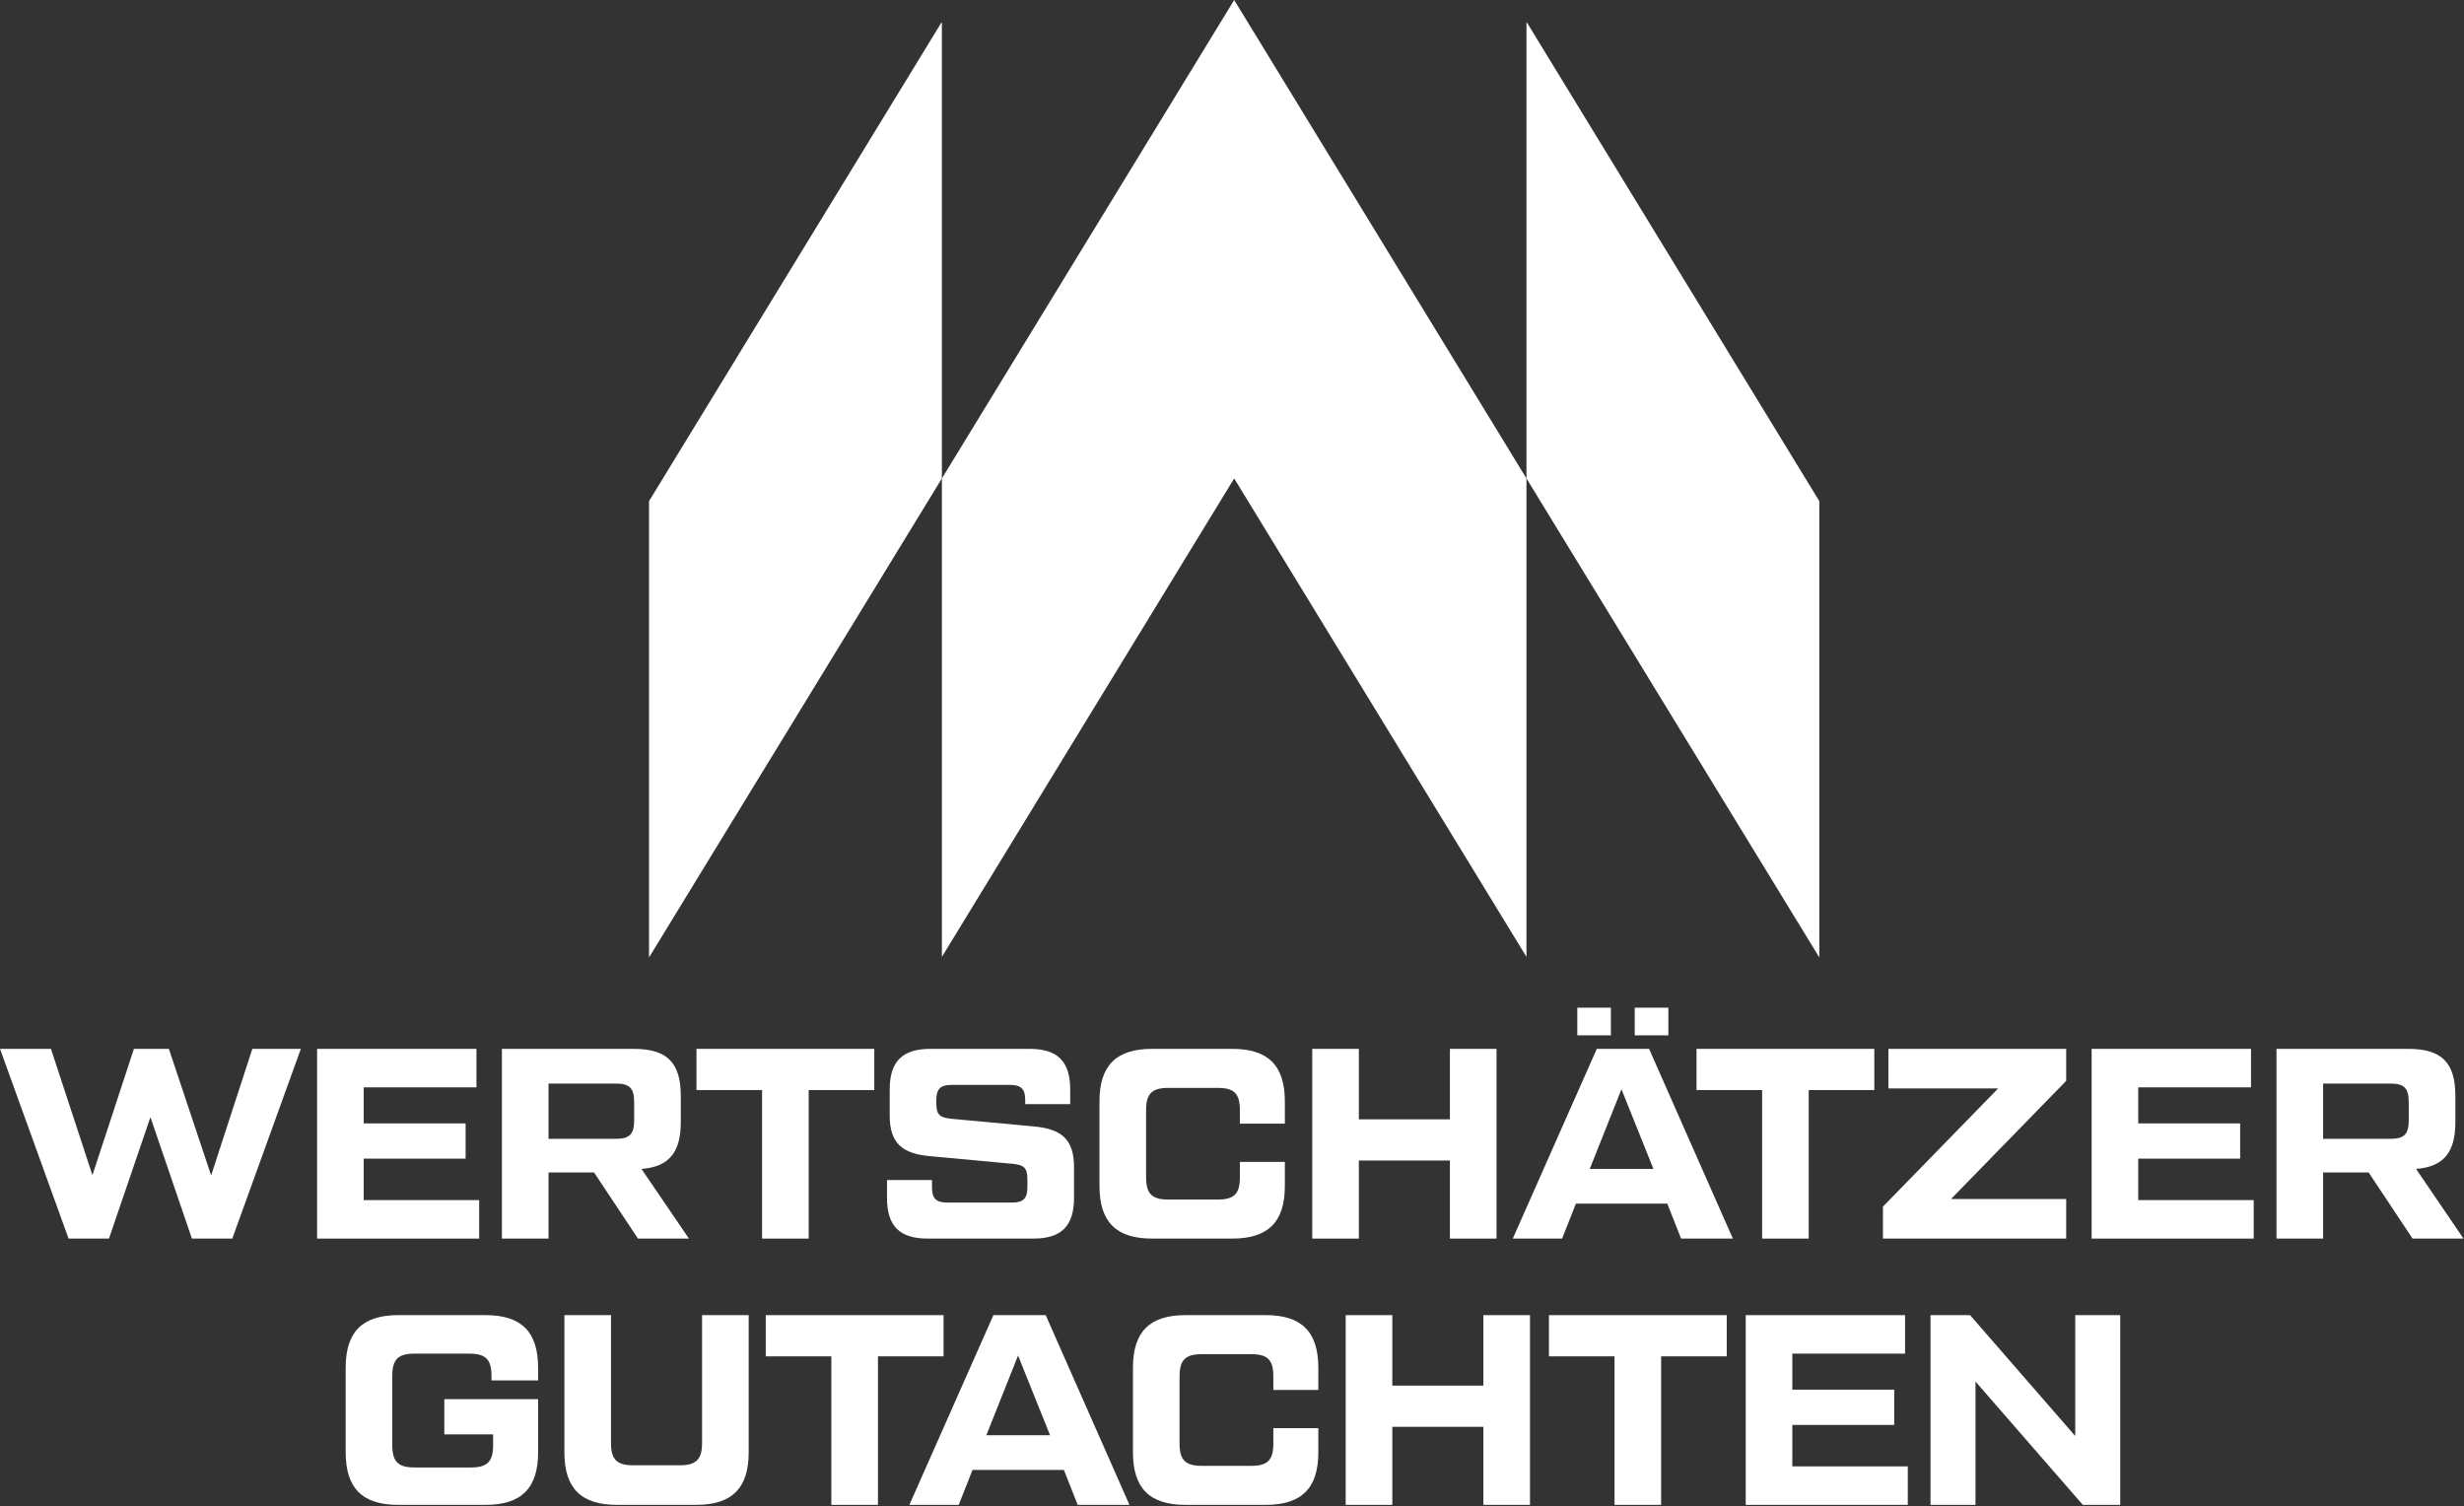 <?xml version="1.0" encoding="UTF-8" standalone="no"?>
<!DOCTYPE svg PUBLIC "-//W3C//DTD SVG 1.1//EN" "http://www.w3.org/Graphics/SVG/1.1/DTD/svg11.dtd">
<svg width="100%" height="100%" viewBox="0 0 589 360" version="1.1" xmlns="http://www.w3.org/2000/svg" xmlns:xlink="http://www.w3.org/1999/xlink" xml:space="preserve" xmlns:serif="http://www.serif.com/" style="fill-rule:evenodd;clip-rule:evenodd;stroke-linejoin:round;stroke-miterlimit:2;">
    <rect x="0" y="0" width="589" height="360" fill="#333333" stroke="none"/>
    <g transform="matrix(1,0,0,1,-1545.49,-527.475)">
        <g transform="matrix(1,0,0,1,1605.81,823.549)">
            <path d="M0,-45.353L11.598,-45.353L-4.794,0L-14.447,0L-24.36,-29.026L-34.272,0L-43.927,0L-60.318,-45.353L-48.138,-45.353L-38.225,-15.161L-28.312,-45.353L-19.954,-45.353L-9.848,-15.096L0,-45.353Z" style="fill:white;fill-rule:nonzero;"/>
        </g>
        <g transform="matrix(1,0,0,1,1632.43,787.397)">
            <path d="M0,26.952L27.601,26.952L27.601,36.152L-11.144,36.152L-11.144,-9.2L26.952,-9.2L26.952,0L0,0L0,8.617L24.361,8.617L24.361,17.04L0,17.04L0,26.952Z" style="fill:white;fill-rule:nonzero;"/>
        </g>
        <g transform="matrix(1,0,0,1,1676.61,815.256)">
            <path d="M0,-28.767L0,-15.549L16.003,-15.549C19.437,-15.549 20.474,-16.651 20.474,-20.085L20.474,-24.232C20.474,-27.665 19.437,-28.767 16.003,-28.767L0,-28.767ZM33.561,8.293L21.381,8.293L10.885,-7.516L0,-7.516L0,8.293L-11.144,8.293L-11.144,-37.06L20.344,-37.06C28.313,-37.06 31.617,-33.82 31.617,-25.787L31.617,-19.567C31.617,-12.246 28.767,-8.876 22.223,-8.358L33.561,8.293Z" style="fill:white;fill-rule:nonzero;"/>
        </g>
        <g transform="matrix(1,0,0,1,1754.48,823.549)">
            <path d="M0,-45.353L0,-35.504L-15.679,-35.504L-15.679,0L-26.822,0L-26.822,-35.504L-42.501,-35.504L-42.501,-45.353L0,-45.353Z" style="fill:white;fill-rule:nonzero;"/>
        </g>
        <g transform="matrix(1,0,0,1,1757.52,792.191)">
            <path d="M0,17.364L10.755,17.364L10.755,19.113C10.755,21.769 11.727,22.741 14.383,22.741L29.933,22.741C32.589,22.741 33.561,21.769 33.561,19.113L33.561,17.104C33.561,14.448 32.719,13.735 29.933,13.476L10.366,11.663C3.563,11.079 0.648,8.488 0.648,1.944L0.648,-4.276C0.648,-11.014 3.693,-13.994 10.366,-13.994L34.079,-13.994C40.752,-13.994 43.798,-11.014 43.798,-4.276L43.798,-0.777L33.042,-0.777L33.042,-1.749C33.042,-4.406 32.07,-5.377 29.414,-5.377L15.42,-5.377C12.764,-5.377 11.792,-4.406 11.792,-1.749L11.792,-0.907C11.792,1.75 12.634,2.463 15.42,2.721L34.986,4.536C41.789,5.119 44.704,7.711 44.704,14.254L44.704,21.639C44.704,28.378 41.659,31.358 34.986,31.358L9.719,31.358C3.045,31.358 0,28.378 0,21.639L0,17.364Z" style="fill:white;fill-rule:nonzero;"/>
        </g>
        <g transform="matrix(1,0,0,1,1820.88,778.196)">
            <path d="M0,45.353C-8.553,45.353 -12.569,41.401 -12.569,32.784L-12.569,12.57C-12.569,3.953 -8.553,0 0,0L19.178,0C27.729,0 31.746,3.953 31.746,12.57L31.746,17.882L20.991,17.882L20.991,14.643C20.991,10.691 19.631,9.331 15.679,9.331L3.887,9.331C0,9.331 -1.426,10.691 -1.426,14.643L-1.426,30.71C-1.426,34.663 0,36.023 3.887,36.023L15.679,36.023C19.631,36.023 20.991,34.663 20.991,30.71L20.991,27.018L31.746,27.018L31.746,32.784C31.746,41.401 27.729,45.353 19.178,45.353L0,45.353Z" style="fill:white;fill-rule:nonzero;"/>
        </g>
        <g transform="matrix(1,0,0,1,1892.08,823.549)">
            <path d="M0,-45.353L11.144,-45.353L11.144,0L0,0L0,-18.66L-21.77,-18.66L-21.77,0L-32.913,0L-32.913,-45.353L-21.77,-45.353L-21.77,-28.507L0,-28.507L0,-45.353Z" style="fill:white;fill-rule:nonzero;"/>
        </g>
        <g transform="matrix(1,0,0,1,0,91.898)">
            <path d="M1944.3,683.059L1936.26,683.059L1936.26,676.451L1944.3,676.451L1944.3,683.059ZM1925.51,715L1940.73,715L1933.09,695.953L1925.51,715ZM1930.56,683.059L1922.53,683.059L1922.53,676.451L1930.56,676.451L1930.56,683.059ZM1947.34,731.651L1944.04,723.293L1922.2,723.293L1918.9,731.651L1907.11,731.651L1927.19,686.298L1939.69,686.298L1959.72,731.651L1947.34,731.651Z" style="fill:white;fill-rule:nonzero;"/>
        </g>
        <g transform="matrix(1,0,0,1,1993.53,823.549)">
            <path d="M0,-45.353L0,-35.504L-15.679,-35.504L-15.679,0L-26.822,0L-26.822,-35.504L-42.501,-35.504L-42.501,-45.353L0,-45.353Z" style="fill:white;fill-rule:nonzero;"/>
        </g>
        <g transform="matrix(1,0,0,1,1995.6,778.196)">
            <path d="M0,45.353L0,37.707L27.535,9.46L1.296,9.46L1.296,0L43.797,0L43.797,7.646L16.262,35.894L43.797,35.894L43.797,45.353L0,45.353Z" style="fill:white;fill-rule:nonzero;"/>
        </g>
        <g transform="matrix(1,0,0,1,2056.62,787.397)">
            <path d="M0,26.952L27.601,26.952L27.601,36.152L-11.144,36.152L-11.144,-9.2L26.952,-9.2L26.952,0L0,0L0,8.617L24.361,8.617L24.361,17.04L0,17.04L0,26.952Z" style="fill:white;fill-rule:nonzero;"/>
        </g>
        <g transform="matrix(1,0,0,1,2100.81,815.256)">
            <path d="M0,-28.767L0,-15.549L16.003,-15.549C19.437,-15.549 20.474,-16.651 20.474,-20.085L20.474,-24.232C20.474,-27.665 19.437,-28.767 16.003,-28.767L0,-28.767ZM33.561,8.293L21.381,8.293L10.885,-7.516L0,-7.516L0,8.293L-11.144,8.293L-11.144,-37.06L20.344,-37.06C28.313,-37.06 31.617,-33.82 31.617,-25.787L31.617,-19.567C31.617,-12.246 28.767,-8.876 22.223,-8.358L33.561,8.293Z" style="fill:white;fill-rule:nonzero;"/>
        </g>
        <g transform="matrix(1,0,0,1,1628.12,874.631)">
            <path d="M0,-20.214C0,-28.831 4.017,-32.783 12.569,-32.783L33.432,-32.783C41.983,-32.783 46,-28.831 46,-20.214L46,-17.169L34.856,-17.169L34.856,-18.271C34.856,-22.157 33.496,-23.583 29.544,-23.583L16.456,-23.583C12.504,-23.583 11.144,-22.157 11.144,-18.271L11.144,-1.685C11.144,2.203 12.504,3.629 16.456,3.629L29.933,3.629C33.885,3.629 35.245,2.203 35.245,-1.685L35.245,-4.276L23.583,-4.276L23.583,-12.698L46,-12.698L46,0C46,8.617 41.983,12.569 33.432,12.569L12.569,12.569C4.017,12.569 0,8.617 0,0L0,-20.214Z" style="fill:white;fill-rule:nonzero;"/>
        </g>
        <g transform="matrix(1,0,0,1,1692.97,841.847)">
            <path d="M0,45.353C-8.553,45.353 -12.569,41.401 -12.569,32.784L-12.569,0L-1.426,0L-1.426,30.582C-1.426,34.468 -0.064,35.894 3.887,35.894L15.031,35.894C18.918,35.894 20.344,34.468 20.344,30.582L20.344,0L31.487,0L31.487,32.784C31.487,41.401 27.471,45.353 18.918,45.353L0,45.353Z" style="fill:white;fill-rule:nonzero;"/>
        </g>
        <g transform="matrix(1,0,0,1,1771.04,887.201)">
            <path d="M0,-45.353L0,-35.504L-15.679,-35.504L-15.679,0L-26.822,0L-26.822,-35.504L-42.501,-35.504L-42.501,-45.353L0,-45.353Z" style="fill:white;fill-rule:nonzero;"/>
        </g>
        <g transform="matrix(1,0,0,1,1781.27,858.498)">
            <path d="M0,12.052L15.226,12.052L7.58,-6.996L0,12.052ZM21.834,28.702L18.529,20.345L-3.305,20.345L-6.608,28.702L-18.4,28.702L1.685,-16.65L14.188,-16.65L34.208,28.702L21.834,28.702Z" style="fill:white;fill-rule:nonzero;"/>
        </g>
        <g transform="matrix(1,0,0,1,1828.88,841.847)">
            <path d="M0,45.353C-8.553,45.353 -12.569,41.401 -12.569,32.784L-12.569,12.57C-12.569,3.953 -8.553,0 0,0L19.178,0C27.729,0 31.746,3.953 31.746,12.57L31.746,17.882L20.991,17.882L20.991,14.643C20.991,10.691 19.631,9.331 15.679,9.331L3.887,9.331C0,9.331 -1.426,10.691 -1.426,14.643L-1.426,30.71C-1.426,34.663 0,36.024 3.887,36.024L15.679,36.024C19.631,36.024 20.991,34.663 20.991,30.71L20.991,27.018L31.746,27.018L31.746,32.784C31.746,41.401 27.729,45.353 19.178,45.353L0,45.353Z" style="fill:white;fill-rule:nonzero;"/>
        </g>
        <g transform="matrix(1,0,0,1,1900.08,887.201)">
            <path d="M0,-45.353L11.144,-45.353L11.144,0L0,0L0,-18.66L-21.77,-18.66L-21.77,0L-32.913,0L-32.913,-45.353L-21.77,-45.353L-21.77,-28.507L0,-28.507L0,-45.353Z" style="fill:white;fill-rule:nonzero;"/>
        </g>
        <g transform="matrix(1,0,0,1,1958.25,887.201)">
            <path d="M0,-45.353L0,-35.504L-15.679,-35.504L-15.679,0L-26.822,0L-26.822,-35.504L-42.501,-35.504L-42.501,-45.353L0,-45.353Z" style="fill:white;fill-rule:nonzero;"/>
        </g>
        <g transform="matrix(1,0,0,1,1973.93,851.048)">
            <path d="M0,26.952L27.601,26.952L27.601,36.152L-11.144,36.152L-11.144,-9.2L26.952,-9.2L26.952,0L0,0L0,8.617L24.361,8.617L24.361,17.04L0,17.04L0,26.952Z" style="fill:white;fill-rule:nonzero;"/>
        </g>
        <g transform="matrix(1,0,0,1,2041.56,887.201)">
            <path d="M0,-45.353L10.755,-45.353L10.755,0L1.813,0L-23.843,-29.479L-23.843,0L-34.598,0L-34.598,-45.353L-25.139,-45.353L0,-16.457L0,-45.353Z" style="fill:white;fill-rule:nonzero;"/>
        </g>
        <g transform="matrix(1,0,0,1,1770.64,756.345)">
            <path d="M0,-223.442L0,-114.503L-70.004,0L-70.004,-109.075L-0.136,-223.442L0,-223.442Z" style="fill:white;fill-rule:nonzero;"/>
        </g>
        <g transform="matrix(1,0,0,1,1910.38,641.842)">
            <path d="M0,0L0,114.367L-69.868,0L-139.737,114.367L-139.737,0L-69.868,-114.367L0,0Z" style="fill:white;fill-rule:nonzero;"/>
        </g>
        <g transform="matrix(1,0,0,1,1910.38,756.345)">
            <path d="M0,-223.442L0,-114.503L70.004,0L70.004,-109.075L0.136,-223.442L0,-223.442Z" style="fill:white;fill-rule:nonzero;"/>
        </g>
    </g>
</svg>
